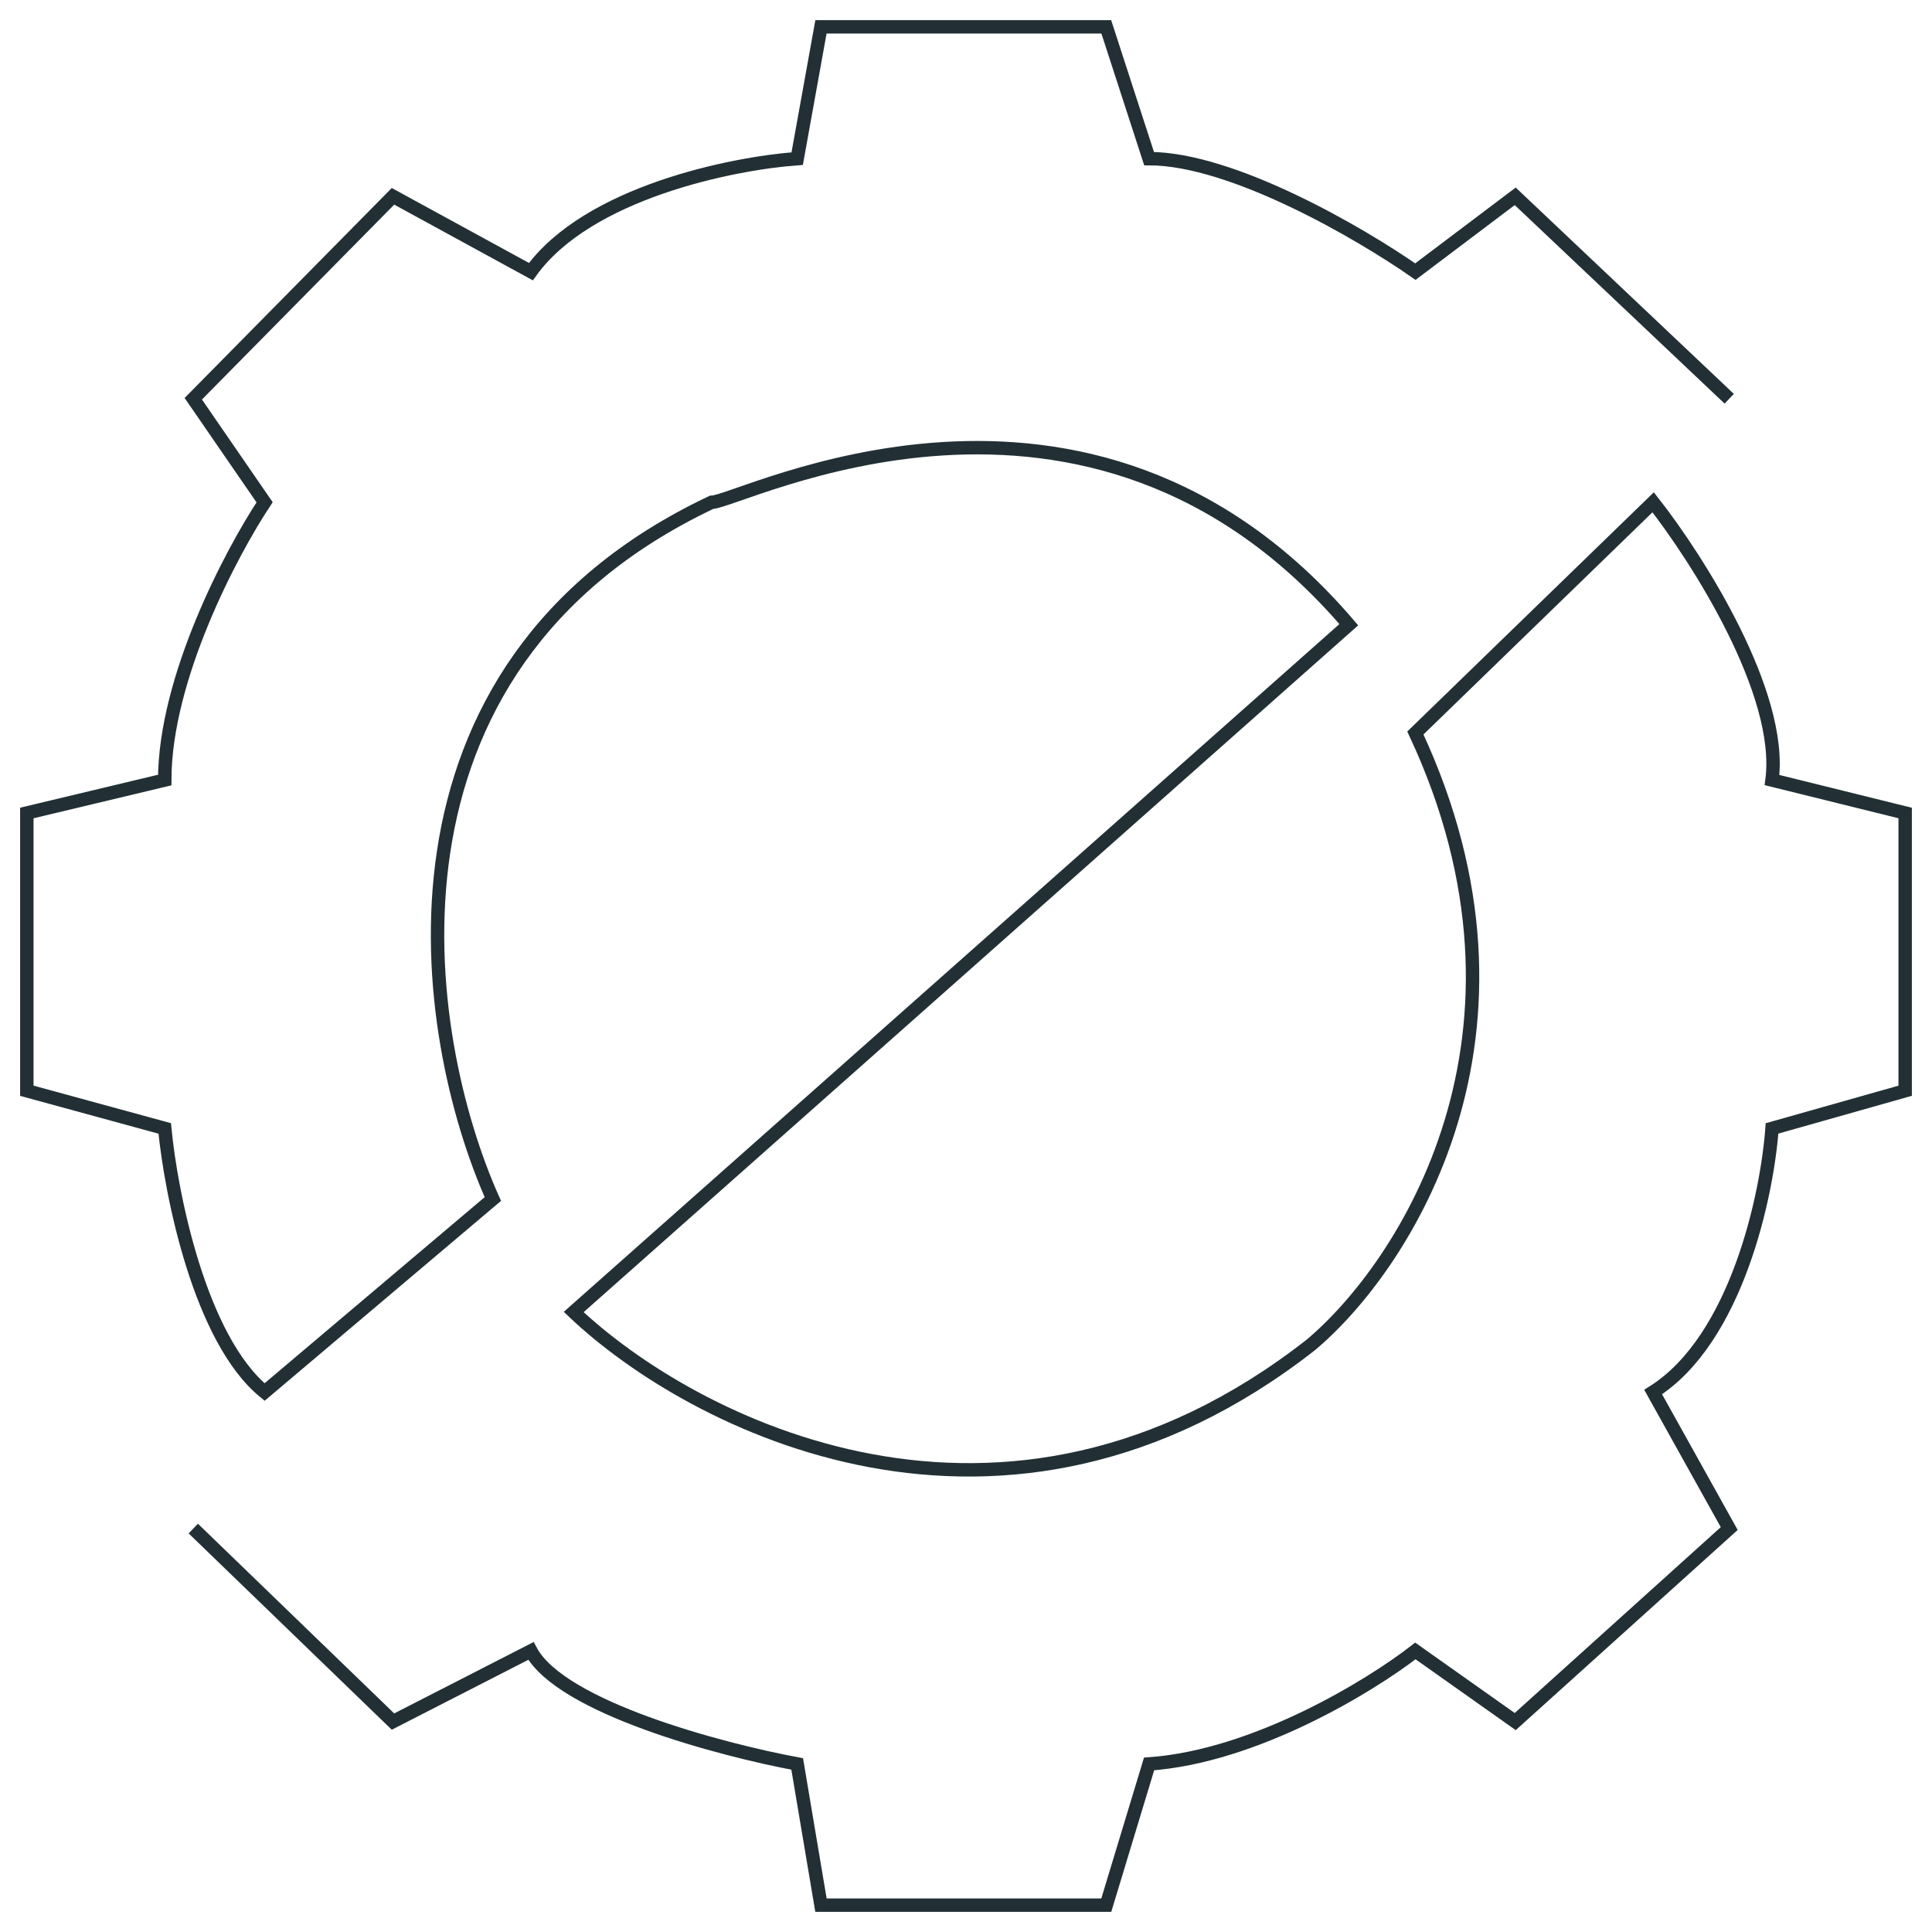 <svg width="72" height="72" viewBox="0 0 72 72" fill="none" xmlns="http://www.w3.org/2000/svg">
<path d="M64.443 14.86L56.468 7.316L52.747 10.123C50.738 8.719 45.942 5.912 42.823 5.912L41.228 1H30.595L29.709 5.912C27.287 6.088 21.911 7.175 19.785 10.123L14.646 7.316L7.203 14.86L9.861 18.719C8.62 20.591 6.139 25.281 6.139 29.07L1 30.298V40.649L6.139 42.053C6.376 44.509 7.451 49.912 9.861 51.877L18.367 44.684C15.65 38.602 13.476 24.895 26.519 18.719C27.582 18.719 40.519 11.877 50.266 23.281L21.38 48.895C25.751 53.047 37.365 59.105 48.848 50.123C52.333 47.199 57.992 38.544 52.747 27.316L61.608 18.719C63.262 20.825 66.463 25.842 66.038 29.07L71 30.298V40.649L66.038 42.053C65.861 44.509 64.727 49.912 61.608 51.877L64.443 56.965L56.468 64.158L52.747 61.526C51.093 62.813 46.792 65.456 42.823 65.737L41.228 71H30.595L29.709 65.737C26.873 65.21 20.919 63.632 19.785 61.526L14.646 64.158L7.203 56.965" stroke="#223035" stroke-width="0.5"/>
</svg>
